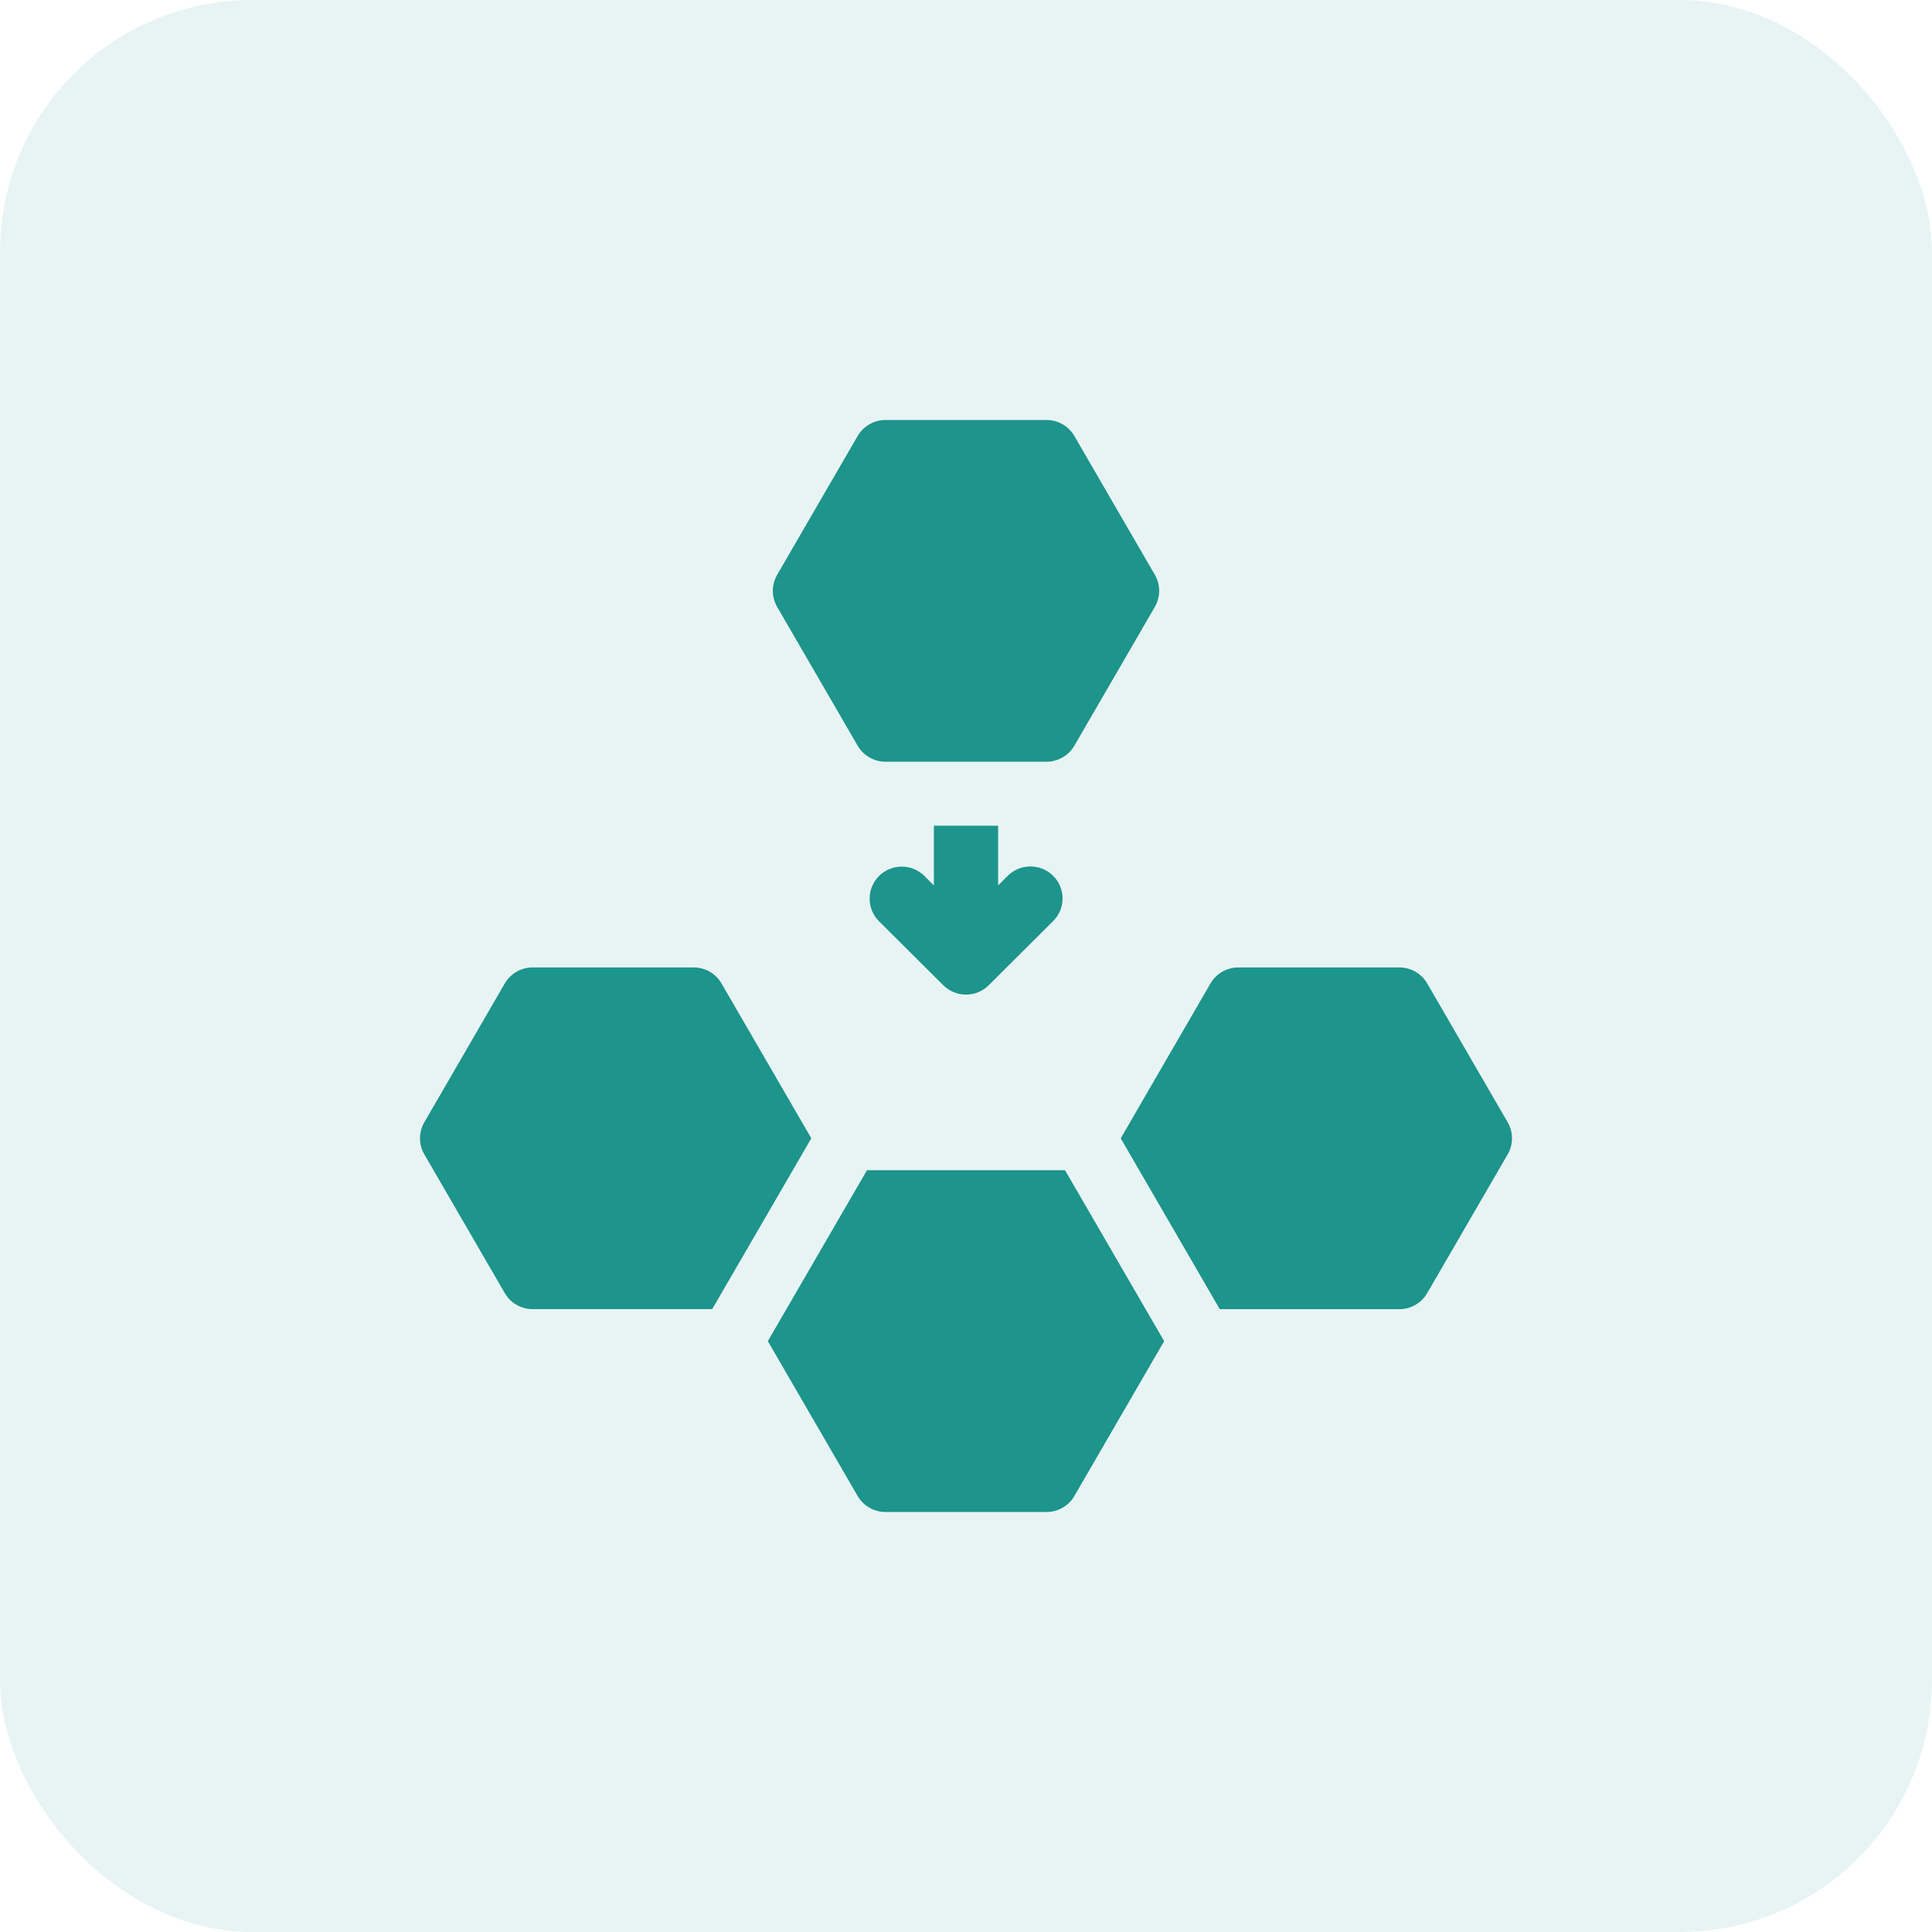 <svg width="46" height="46" viewBox="0 0 46 46" fill="none" xmlns="http://www.w3.org/2000/svg">
<rect width="46" height="46" rx="6" fill="#1D948C" fill-opacity="0.1"/>
<path d="M20.642 27.863L18.282 31.932L20.42 35.619C20.488 35.735 20.584 35.831 20.701 35.898C20.817 35.965 20.949 36 21.083 36H24.917C25.19 36 25.443 35.855 25.58 35.619L27.718 31.932L25.358 27.863H20.642H20.642ZM22.235 19.66V21.081L22.011 20.857C21.867 20.714 21.673 20.634 21.47 20.634C21.267 20.634 21.072 20.714 20.929 20.857C20.785 21 20.705 21.194 20.705 21.396C20.705 21.598 20.785 21.792 20.929 21.935L22.459 23.458C22.603 23.601 22.797 23.681 23 23.681C23.203 23.681 23.397 23.601 23.541 23.458L25.07 21.935C25.143 21.864 25.2 21.78 25.239 21.688C25.279 21.595 25.299 21.495 25.3 21.395C25.3 21.294 25.28 21.195 25.242 21.102C25.204 21.009 25.147 20.924 25.076 20.853C25.004 20.782 24.919 20.725 24.826 20.687C24.733 20.649 24.633 20.629 24.532 20.63C24.43 20.63 24.331 20.65 24.238 20.689C24.144 20.729 24.06 20.786 23.989 20.857L23.765 21.081V19.66H22.235ZM20.42 17.755C20.488 17.871 20.584 17.967 20.701 18.034C20.817 18.101 20.949 18.136 21.083 18.136H24.917C25.19 18.136 25.443 17.99 25.58 17.755L27.497 14.449C27.564 14.333 27.599 14.202 27.599 14.068C27.599 13.934 27.564 13.803 27.497 13.687L25.58 10.381C25.513 10.265 25.416 10.169 25.3 10.102C25.183 10.035 25.051 10 24.917 10H21.083C20.949 10 20.817 10.035 20.701 10.102C20.584 10.169 20.488 10.265 20.42 10.381L18.503 13.687C18.436 13.803 18.401 13.934 18.401 14.068C18.401 14.202 18.436 14.333 18.503 14.449L20.42 17.755ZM35.898 26.722L33.981 23.415C33.913 23.299 33.817 23.203 33.7 23.136C33.584 23.07 33.452 23.034 33.318 23.034H29.484C29.35 23.034 29.218 23.07 29.101 23.136C28.985 23.203 28.889 23.299 28.821 23.415L26.684 27.103L29.042 31.171H33.318C33.591 31.171 33.844 31.026 33.981 30.789L35.898 27.483C35.965 27.368 36 27.236 36 27.103C36 26.969 35.965 26.838 35.898 26.722ZM17.179 23.415C17.111 23.299 17.015 23.203 16.899 23.136C16.782 23.07 16.65 23.034 16.516 23.034H12.682C12.548 23.034 12.416 23.07 12.3 23.136C12.183 23.203 12.086 23.299 12.019 23.415L10.102 26.722C10.035 26.838 10 26.969 10 27.103C10 27.236 10.035 27.368 10.102 27.483L12.019 30.789C12.086 30.905 12.183 31.001 12.3 31.068C12.416 31.135 12.548 31.17 12.682 31.17H16.957L19.317 27.102L17.179 23.416V23.415Z" fill="#1D948C"/>
</svg>
